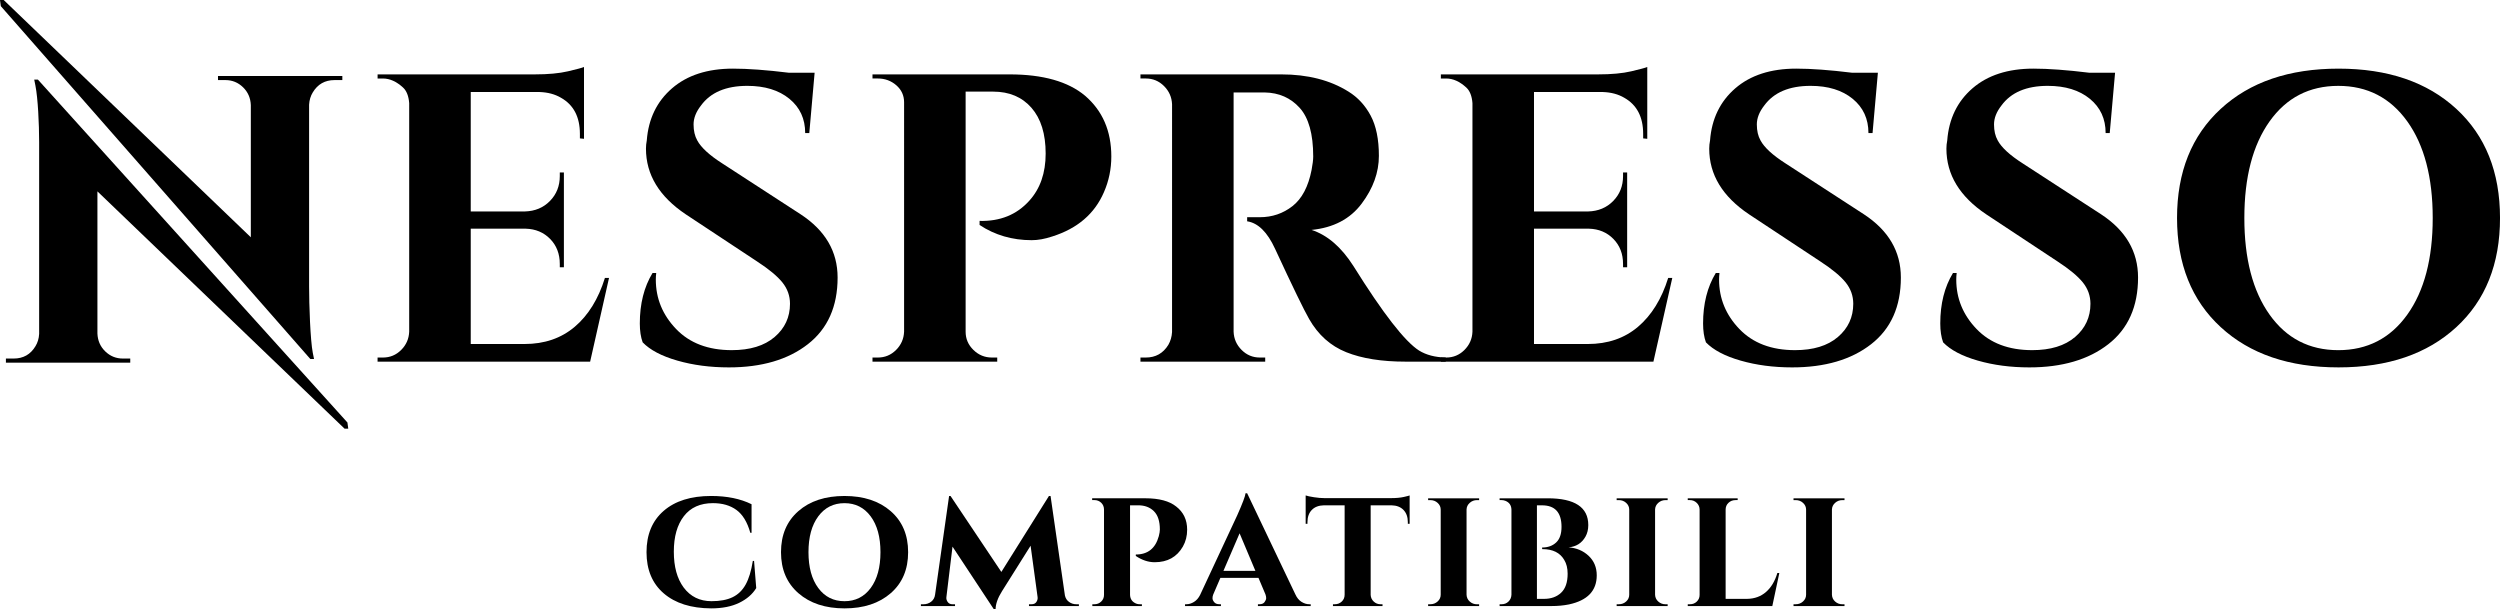 <?xml version="1.0" encoding="utf-8"?>
<!-- Generator: Adobe Illustrator 15.0.0, SVG Export Plug-In . SVG Version: 6.00 Build 0)  -->
<!DOCTYPE svg PUBLIC "-//W3C//DTD SVG 1.1//EN" "http://www.w3.org/Graphics/SVG/1.1/DTD/svg11.dtd">
<svg version="1.1" id="Livello_1" xmlns="http://www.w3.org/2000/svg" xmlns:xlink="http://www.w3.org/1999/xlink" x="0px" y="0px"
	 width="250.616px" height="61.096px" viewBox="0 0 250.616 61.096" enable-background="new 0 0 250.616 61.096"
	 xml:space="preserve">
<g>
	<g>
		<path d="M66.539,59.484c-1.151-0.989-1.728-2.367-1.728-4.131s0.572-3.144,1.719-4.14s2.732-1.494,4.761-1.494
			c1.584,0,2.935,0.276,4.05,0.828v2.862h-0.125c-0.301-1.068-0.763-1.83-1.387-2.286s-1.41-0.685-2.357-0.685
			c-1.272,0-2.244,0.436-2.916,1.306c-0.673,0.87-1.008,2.058-1.008,3.563s0.329,2.703,0.989,3.592
			c0.685,0.912,1.614,1.367,2.79,1.367c0.852,0,1.555-0.131,2.105-0.396c0.553-0.265,0.99-0.687,1.314-1.269
			s0.564-1.371,0.721-2.367h0.125l0.217,2.718c-0.373,0.612-0.939,1.104-1.701,1.476c-0.762,0.372-1.701,0.559-2.817,0.559
			C69.275,60.976,67.691,60.475,66.539,59.484z"/>
		<path d="M78.293,55.354c0-1.728,0.579-3.099,1.737-4.113c1.158-1.014,2.699-1.521,4.626-1.521c1.926,0,3.471,0.507,4.635,1.521
			c1.164,1.015,1.746,2.386,1.746,4.113c0,1.729-0.582,3.1-1.746,4.113s-2.706,1.521-4.626,1.521s-3.462-0.508-4.626-1.521
			S78.293,57.082,78.293,55.354z M81.047,55.354c0,1.512,0.327,2.709,0.981,3.592c0.654,0.882,1.529,1.322,2.628,1.322
			c1.098,0,1.974-0.44,2.628-1.322c0.654-0.883,0.98-2.08,0.98-3.592s-0.326-2.709-0.98-3.591s-1.53-1.323-2.628-1.323
			c-1.099,0-1.974,0.441-2.628,1.323S81.047,53.842,81.047,55.354z"/>
		<path d="M107.903,60.574h0.252v0.18h-5.004v-0.18h0.252c0.228,0,0.393-0.078,0.494-0.234s0.142-0.318,0.117-0.486l-0.701-5.147
			l-2.863,4.554c-0.432,0.684-0.647,1.296-0.647,1.836h-0.161l-4.158-6.3l-0.612,5.058c-0.024,0.168,0.019,0.33,0.126,0.486
			s0.27,0.234,0.486,0.234h0.252v0.18h-3.42v-0.18h0.252c0.299,0,0.561-0.088,0.783-0.262c0.221-0.174,0.35-0.41,0.387-0.711
			l1.404-9.882h0.144l5.094,7.614l4.771-7.614h0.162l1.439,9.972c0.061,0.277,0.197,0.492,0.414,0.648
			C107.381,60.496,107.627,60.574,107.903,60.574z"/>
		<path d="M118.577,54.796c-0.601,1.044-1.543,1.565-2.826,1.565c-0.637,0-1.267-0.209-1.891-0.629v-0.145
			c1.2,0,1.969-0.611,2.305-1.836c0.071-0.275,0.107-0.498,0.107-0.666c0-0.828-0.197-1.439-0.594-1.836s-0.924-0.594-1.584-0.594
			h-0.811v8.964c0.012,0.384,0.174,0.659,0.486,0.827c0.145,0.085,0.307,0.127,0.486,0.127h0.216v0.18h-4.968v-0.18h0.216
			c0.264,0,0.489-0.09,0.675-0.271c0.186-0.18,0.279-0.401,0.279-0.666v-8.55c0-0.275-0.094-0.504-0.279-0.684
			s-0.417-0.271-0.693-0.271h-0.216v-0.18h5.328c1.38,0,2.412,0.276,3.097,0.827c0.73,0.564,1.098,1.339,1.098,2.322
			C119.009,53.729,118.864,54.292,118.577,54.796z"/>
		<path d="M131.249,60.574h0.144v0.18h-5.292v-0.18h0.145c0.24,0,0.414-0.072,0.521-0.217c0.107-0.144,0.162-0.275,0.162-0.396
			s-0.023-0.245-0.072-0.378l-0.701-1.656h-3.816l-0.721,1.674c-0.047,0.121-0.071,0.243-0.071,0.369s0.057,0.258,0.171,0.396
			c0.113,0.138,0.291,0.207,0.531,0.207h0.144v0.18h-3.6v-0.18h0.144c0.252,0,0.504-0.078,0.756-0.234s0.456-0.39,0.612-0.702
			l3.726-7.991c0.528-1.188,0.805-1.92,0.828-2.197h0.162l4.824,10.117c0.156,0.348,0.363,0.603,0.621,0.765
			C130.724,60.492,130.985,60.574,131.249,60.574z M122.645,57.227h3.204l-1.584-3.763L122.645,57.227z"/>
		<path d="M141.13,52.51v-0.162c0-0.516-0.144-0.924-0.432-1.224c-0.287-0.3-0.689-0.456-1.205-0.468h-2.089v8.981
			c0.013,0.265,0.114,0.486,0.306,0.666c0.192,0.181,0.42,0.271,0.685,0.271h0.198v0.18h-4.969v-0.18h0.181
			c0.276,0,0.51-0.09,0.702-0.271c0.191-0.18,0.287-0.407,0.287-0.684v-8.964h-2.069c-0.528,0.012-0.937,0.168-1.224,0.468
			c-0.289,0.3-0.433,0.708-0.433,1.224v0.162h-0.18v-2.844c0.168,0.061,0.446,0.12,0.837,0.18c0.39,0.061,0.74,0.09,1.053,0.09
			h6.643c0.527,0,0.963-0.039,1.305-0.117c0.342-0.077,0.537-0.129,0.585-0.152v2.844H141.13z"/>
		<path d="M143.164,60.574h0.216c0.289,0,0.534-0.094,0.738-0.279s0.307-0.411,0.307-0.675v-8.532c0-0.264-0.103-0.488-0.307-0.675
			s-0.449-0.279-0.738-0.279h-0.216v-0.18h5.112v0.18h-0.217c-0.275,0-0.516,0.091-0.719,0.271c-0.205,0.18-0.313,0.402-0.324,0.666
			v8.55c0.012,0.276,0.119,0.504,0.324,0.684c0.203,0.181,0.443,0.271,0.719,0.271h0.217v0.18h-5.112V60.574z"/>
		<path d="M159.22,52.636c0,0.444-0.096,0.835-0.287,1.17c-0.373,0.648-0.937,1.003-1.692,1.062
			c0.804,0.061,1.476,0.346,2.017,0.855c0.539,0.51,0.81,1.161,0.81,1.953c0,1.549-0.931,2.52-2.79,2.916
			c-0.528,0.107-1.104,0.162-1.729,0.162h-5.22v-0.18h0.198c0.275,0,0.507-0.09,0.693-0.271c0.186-0.18,0.284-0.407,0.297-0.684
			v-8.532c-0.013-0.432-0.217-0.727-0.612-0.882c-0.12-0.048-0.246-0.072-0.378-0.072h-0.198v-0.18h4.824
			C157.864,49.954,159.22,50.848,159.22,52.636z M157.15,57.514c0-0.552-0.114-1.014-0.343-1.386c-0.42-0.72-1.146-1.08-2.178-1.08
			c-0.012,0-0.023,0-0.035,0v-0.162c0.576,0,1.043-0.168,1.403-0.504s0.54-0.858,0.54-1.565c0-1.44-0.654-2.16-1.962-2.16h-0.504
			v9.377h0.72c0.695,0,1.264-0.203,1.701-0.611S157.15,58.378,157.15,57.514z"/>
		<path d="M162.063,60.574h0.217c0.288,0,0.533-0.094,0.738-0.279c0.203-0.186,0.306-0.411,0.306-0.675v-8.532
			c0-0.264-0.103-0.488-0.306-0.675c-0.205-0.187-0.45-0.279-0.738-0.279h-0.217v-0.18h5.113v0.18h-0.217
			c-0.275,0-0.516,0.091-0.72,0.271s-0.313,0.402-0.324,0.666v8.55c0.012,0.276,0.12,0.504,0.324,0.684
			c0.204,0.181,0.444,0.271,0.72,0.271h0.217v0.18h-5.113V60.574z"/>
		<path d="M169.191,60.754v-0.18h0.216c0.276,0,0.508-0.09,0.693-0.271c0.186-0.18,0.279-0.401,0.279-0.666v-8.55
			c0-0.264-0.097-0.488-0.288-0.675c-0.192-0.187-0.421-0.279-0.685-0.279h-0.216v-0.18h5.005v0.18h-0.217
			c-0.275,0-0.51,0.091-0.701,0.271c-0.193,0.18-0.289,0.408-0.289,0.684v8.945h2.16c0.744-0.012,1.374-0.242,1.891-0.692
			c0.516-0.45,0.894-1.083,1.134-1.899h0.198l-0.703,3.313H169.191z"/>
		<path d="M179.794,60.574h0.216c0.288,0,0.534-0.094,0.737-0.279c0.205-0.186,0.307-0.411,0.307-0.675v-8.532
			c0-0.264-0.102-0.488-0.307-0.675c-0.203-0.187-0.449-0.279-0.737-0.279h-0.216v-0.18h5.111v0.18h-0.216
			c-0.276,0-0.517,0.091-0.72,0.271c-0.204,0.18-0.313,0.402-0.324,0.666v8.55c0.012,0.276,0.12,0.504,0.324,0.684
			c0.203,0.181,0.443,0.271,0.72,0.271h0.216v0.18h-5.111V60.574z"/>
	</g>
	<g>
		<g>
			<g>
				<path d="M38.387,35.842c0.713,0,1.322-0.253,1.83-0.761c0.508-0.507,0.774-1.117,0.803-1.83V10.337
					c-0.056-0.713-0.262-1.234-0.617-1.563c-0.658-0.603-1.331-0.905-2.016-0.905h-0.535V7.457h15.756
					c1.344,0,2.454-0.103,3.332-0.309s1.412-0.35,1.604-0.432v7.199l-0.411-0.042v-0.452c0-1.7-0.631-2.906-1.893-3.62
					c-0.604-0.356-1.316-0.548-2.139-0.576H47.19v11.972h5.43c1.015-0.027,1.852-0.377,2.51-1.049s0.987-1.502,0.987-2.489v-0.37
					h0.411v9.503h-0.411v-0.329c0-1.015-0.323-1.852-0.967-2.51c-0.645-0.658-1.461-1.001-2.448-1.028H47.19v11.56h5.389
					c2.002,0,3.682-0.575,5.039-1.728c1.357-1.151,2.366-2.783,3.024-4.896h0.411l-1.893,8.393h-21.31v-0.412H38.387z"/>
			</g>
			<g>
				<path d="M64.139,32.428c0-1.975,0.425-3.661,1.275-5.06h0.37c-0.027,0.22-0.041,0.438-0.041,0.658
					c0,1.892,0.679,3.545,2.036,4.957c1.357,1.413,3.216,2.118,5.574,2.118c1.837,0,3.271-0.438,4.299-1.316
					c1.028-0.877,1.543-1.988,1.543-3.332c0-0.795-0.254-1.508-0.761-2.139c-0.508-0.631-1.352-1.33-2.53-2.099l-7.158-4.73
					c-2.66-1.783-3.99-3.977-3.99-6.582c0-0.274,0.027-0.549,0.082-0.823c0.165-2.166,1.008-3.908,2.53-5.225
					s3.559-1.975,6.109-1.975c1.508,0,3.373,0.138,5.595,0.411h2.591l-0.534,6.048h-0.411c0-1.426-0.528-2.571-1.584-3.436
					c-1.057-0.863-2.462-1.296-4.217-1.296c-2.14,0-3.689,0.658-4.648,1.975c-0.494,0.632-0.741,1.262-0.741,1.893
					c0,0.632,0.124,1.166,0.371,1.604c0.384,0.714,1.22,1.481,2.509,2.304l7.857,5.102c2.469,1.618,3.703,3.729,3.703,6.335
					c0,2.907-0.995,5.136-2.983,6.685c-1.988,1.55-4.628,2.325-7.919,2.325c-1.865,0-3.586-0.227-5.162-0.68
					c-1.578-0.452-2.736-1.063-3.477-1.83C64.234,33.8,64.139,33.168,64.139,32.428z"/>
			</g>
			<g>
				<path d="M111.406,15.685c0,1.262-0.247,2.455-0.74,3.579c-0.933,2.167-2.661,3.647-5.184,4.442
					c-0.74,0.247-1.427,0.371-2.057,0.371c-1.948,0-3.689-0.508-5.225-1.522v-0.411c2.057,0.055,3.716-0.617,4.978-2.016
					c1.097-1.207,1.646-2.784,1.646-4.731c0-1.975-0.474-3.503-1.419-4.587c-0.946-1.083-2.229-1.625-3.847-1.625h-2.757v24.066
					c0,0.713,0.261,1.323,0.782,1.83c0.521,0.508,1.138,0.761,1.851,0.761h0.535v0.412H87.464v-0.412h0.535
					c0.712,0,1.322-0.253,1.83-0.761c0.507-0.507,0.774-1.117,0.803-1.83V10.254c0-0.685-0.262-1.254-0.782-1.707
					c-0.521-0.452-1.139-0.679-1.851-0.679h-0.535V7.457h13.74c3.346,0,5.868,0.714,7.569,2.139
					C110.528,11.104,111.406,13.134,111.406,15.685z"/>
			</g>
			<g>
				<path d="M125.558,9.267h-1.769c-0.056,0-0.097,0-0.124,0v23.984c0.027,0.713,0.295,1.323,0.803,1.83
					c0.507,0.508,1.117,0.761,1.83,0.761h0.535v0.412h-12.506v-0.412h0.535c0.987,0,1.741-0.425,2.262-1.274
					c0.22-0.384,0.343-0.809,0.371-1.275V10.46c-0.028-0.713-0.296-1.323-0.803-1.831c-0.508-0.507-1.118-0.761-1.83-0.761h-0.535
					V7.457h14.11c2.66,0,4.909,0.576,6.747,1.728c0.932,0.576,1.672,1.378,2.221,2.407c0.549,1.028,0.823,2.372,0.823,4.031
					s-0.576,3.257-1.728,4.792c-1.152,1.537-2.825,2.414-5.02,2.633c1.591,0.521,2.989,1.729,4.196,3.621
					c2.962,4.744,5.156,7.569,6.582,8.474c0.713,0.439,1.604,0.673,2.674,0.699v0.412h-4.031c-2.386,0-4.368-0.315-5.944-0.946
					c-1.577-0.631-2.818-1.741-3.724-3.332c-0.521-0.905-1.659-3.25-3.414-7.035c-0.768-1.672-1.701-2.592-2.797-2.756v-0.411h1.274
					c1.234,0,2.325-0.371,3.271-1.111c0.946-0.74,1.584-1.947,1.913-3.62c0.109-0.576,0.165-1.028,0.165-1.357
					c0-2.248-0.453-3.873-1.357-4.875c-0.905-1.001-2.071-1.515-3.497-1.543C126.518,9.267,126.106,9.267,125.558,9.267z"/>
			</g>
			<g>
				<path d="M144.975,35.842c0.713,0,1.323-0.253,1.831-0.761c0.507-0.507,0.774-1.117,0.802-1.83V10.337
					c-0.055-0.713-0.261-1.234-0.617-1.563c-0.658-0.603-1.33-0.905-2.016-0.905h-0.534V7.457h15.756
					c1.343,0,2.454-0.103,3.332-0.309c0.877-0.206,1.412-0.35,1.604-0.432v7.199l-0.412-0.042v-0.452c0-1.7-0.631-2.906-1.892-3.62
					c-0.604-0.356-1.316-0.548-2.14-0.576h-6.911v11.972h5.431c1.014-0.027,1.851-0.377,2.509-1.049s0.987-1.502,0.987-2.489v-0.37
					h0.412v9.503h-0.412v-0.329c0-1.015-0.322-1.852-0.967-2.51s-1.46-1.001-2.447-1.028h-5.513v11.56h5.389
					c2.002,0,3.683-0.575,5.04-1.728c1.357-1.151,2.365-2.783,3.023-4.896h0.411l-1.892,8.393h-21.31v-0.412H144.975z"/>
			</g>
			<g>
				<path d="M170.728,32.428c0-1.975,0.425-3.661,1.274-5.06h0.371c-0.028,0.22-0.042,0.438-0.042,0.658
					c0,1.892,0.679,3.545,2.037,4.957c1.357,1.413,3.215,2.118,5.574,2.118c1.837,0,3.271-0.438,4.299-1.316
					c1.028-0.877,1.542-1.988,1.542-3.332c0-0.795-0.254-1.508-0.761-2.139c-0.508-0.631-1.351-1.33-2.53-2.099l-7.157-4.73
					c-2.661-1.783-3.991-3.977-3.991-6.582c0-0.274,0.027-0.549,0.083-0.823c0.164-2.166,1.008-3.908,2.529-5.225
					c1.522-1.316,3.559-1.975,6.109-1.975c1.508,0,3.373,0.138,5.595,0.411h2.592l-0.535,6.048h-0.411
					c0-1.426-0.528-2.571-1.584-3.436c-1.056-0.863-2.462-1.296-4.217-1.296c-2.139,0-3.688,0.658-4.648,1.975
					c-0.493,0.632-0.74,1.262-0.74,1.893c0,0.632,0.123,1.166,0.37,1.604c0.384,0.714,1.22,1.481,2.51,2.304l7.857,5.102
					c2.468,1.618,3.702,3.729,3.702,6.335c0,2.907-0.994,5.136-2.982,6.685c-1.989,1.55-4.628,2.325-7.919,2.325
					c-1.865,0-3.586-0.227-5.163-0.68c-1.577-0.452-2.735-1.063-3.477-1.83C170.823,33.8,170.728,33.168,170.728,32.428z"/>
			</g>
			<g>
				<path d="M194.505,32.428c0-1.975,0.425-3.661,1.274-5.06h0.371c-0.028,0.22-0.042,0.438-0.042,0.658
					c0,1.892,0.679,3.545,2.037,4.957c1.357,1.413,3.215,2.118,5.574,2.118c1.837,0,3.271-0.438,4.299-1.316
					c1.028-0.877,1.542-1.988,1.542-3.332c0-0.795-0.254-1.508-0.761-2.139c-0.508-0.631-1.351-1.33-2.53-2.099l-7.157-4.73
					c-2.661-1.783-3.991-3.977-3.991-6.582c0-0.274,0.027-0.549,0.083-0.823c0.164-2.166,1.008-3.908,2.529-5.225
					c1.522-1.316,3.559-1.975,6.109-1.975c1.508,0,3.373,0.138,5.595,0.411h2.592l-0.535,6.048h-0.411
					c0-1.426-0.528-2.571-1.584-3.436c-1.056-0.863-2.462-1.296-4.217-1.296c-2.139,0-3.688,0.658-4.648,1.975
					c-0.493,0.632-0.74,1.262-0.74,1.893c0,0.632,0.123,1.166,0.37,1.604c0.384,0.714,1.22,1.481,2.51,2.304l7.857,5.102
					c2.468,1.618,3.702,3.729,3.702,6.335c0,2.907-0.994,5.136-2.982,6.685c-1.989,1.55-4.628,2.325-7.919,2.325
					c-1.865,0-3.586-0.227-5.163-0.68c-1.577-0.452-2.735-1.063-3.477-1.83C194.601,33.8,194.505,33.168,194.505,32.428z"/>
			</g>
			<g>
				<path d="M222.622,10.912c2.921-2.688,6.855-4.031,11.807-4.031c4.95,0,8.886,1.344,11.807,4.031
					c2.921,2.688,4.381,6.336,4.381,10.943s-1.46,8.255-4.381,10.942c-2.921,2.688-6.856,4.032-11.807,4.032
					c-4.951,0-8.886-1.344-11.807-4.032c-2.921-2.688-4.382-6.335-4.382-10.942S219.701,13.601,222.622,10.912z M227.518,31.543
					c1.687,2.373,3.983,3.559,6.891,3.559c2.906,0,5.21-1.186,6.911-3.559c1.7-2.371,2.551-5.601,2.551-9.688
					c0-4.086-0.851-7.315-2.551-9.688c-1.701-2.372-4.005-3.559-6.911-3.559c-2.907,0-5.204,1.187-6.891,3.559
					c-1.687,2.373-2.53,5.603-2.53,9.688C224.987,25.942,225.831,29.172,227.518,31.543z"/>
			</g>
		</g>
		<g>
			<path d="M0.082,0.616L0,0h0.37l24.774,23.787v-13.25c-0.027-0.713-0.288-1.309-0.781-1.789c-0.494-0.479-1.084-0.72-1.77-0.72
				h-0.74V7.616h12.465v0.412h-0.781c-0.961,0-1.687,0.411-2.181,1.233c-0.22,0.357-0.343,0.769-0.37,1.234v18.228
				c0,1.838,0.123,5.388,0.37,6.648l0.124,0.617h-0.371L0.082,0.616z"/>
		</g>
		<g>
			<path d="M34.829,42.354l0.082,0.617h-0.37L9.766,19.184v14.249c0.028,0.713,0.288,1.31,0.782,1.79
				c0.493,0.479,1.083,0.72,1.769,0.72h0.74v0.411H0.592v-0.411h0.782c0.96,0,1.687-0.411,2.18-1.234
				c0.22-0.356,0.344-0.768,0.37-1.234V14.247c0-1.838-0.123-4.388-0.37-5.649L3.431,7.98h0.37L34.829,42.354z"/>
		</g>
	</g>
</g>
</svg>
